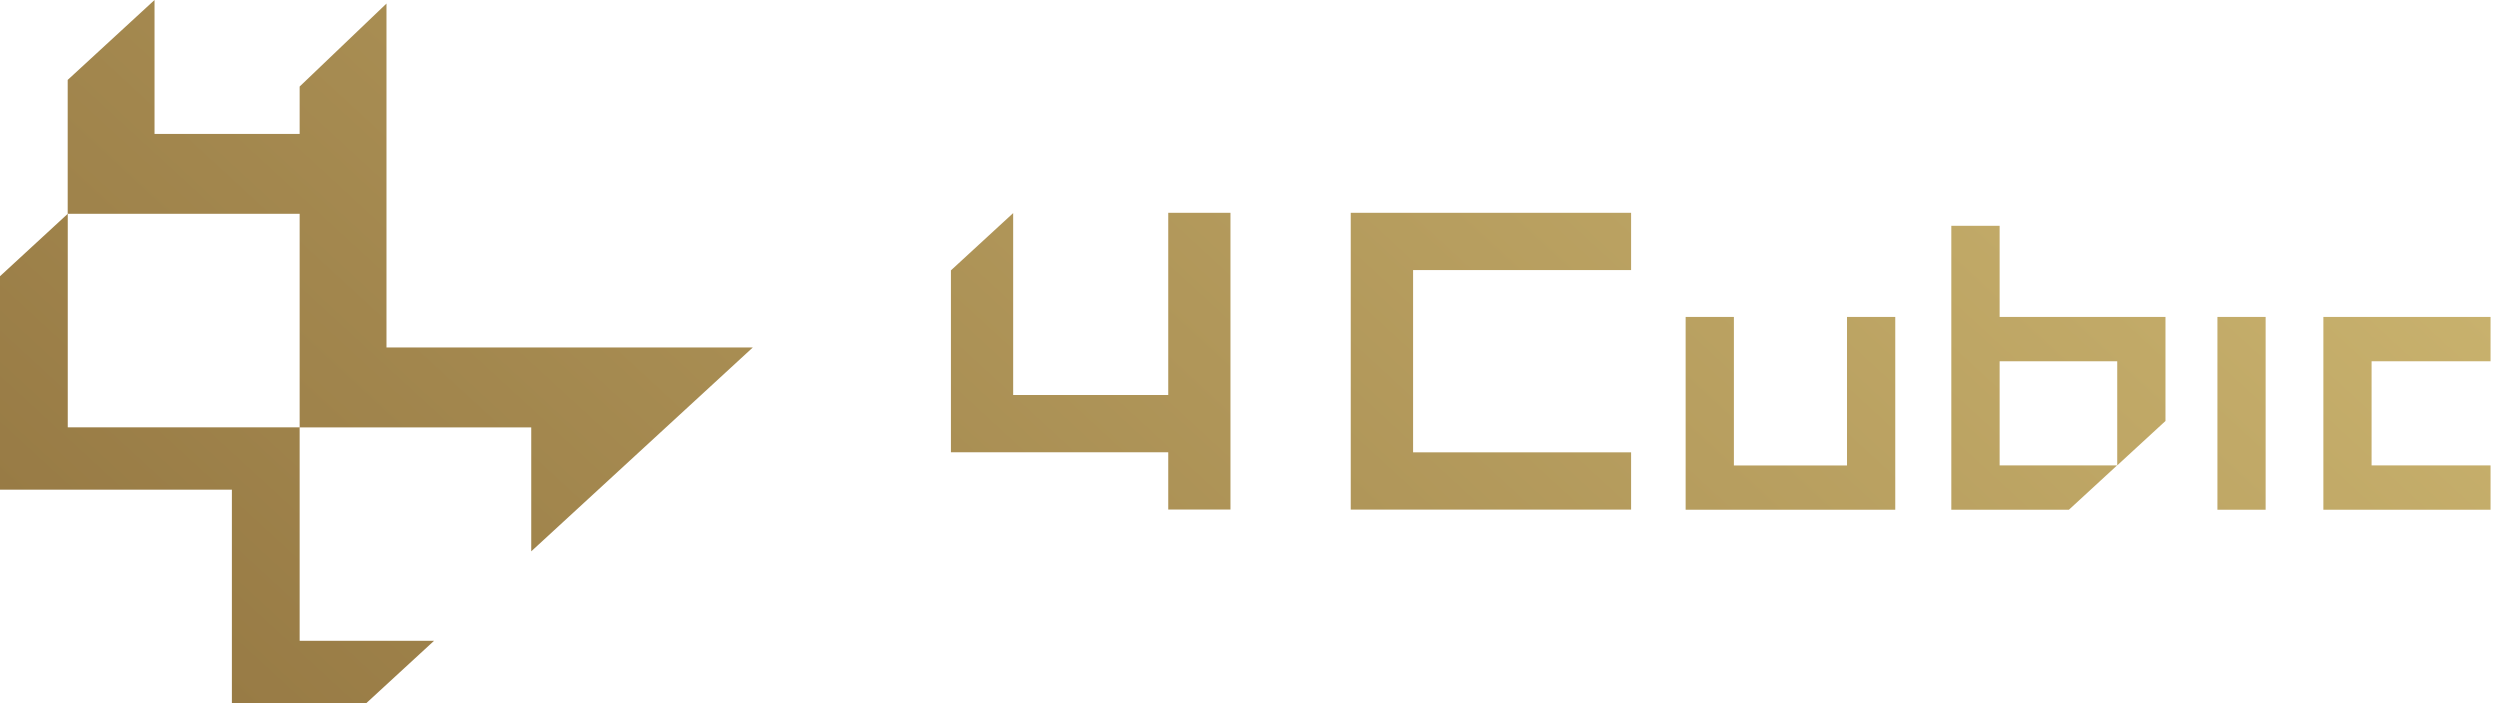 <svg width="192" height="54" viewBox="0 0 192 54" fill="none" xmlns="http://www.w3.org/2000/svg">
<path d="M108.525 16.343H125.268V20.741H108.525V34.737H125.268V39.135H103.737V16.343H108.525ZM141.85 35.746H133.163V24.339H129.457V39.15H145.556V24.339H141.85V35.746ZM89.721 30.336H77.811V16.366L73.031 20.764V34.734H89.721V39.132H94.5V16.343H89.721V30.336ZM153.572 17.341H149.861V39.15H158.889L162.592 35.743H153.572V27.747H162.603V35.741L166.309 32.331V24.339H153.572V17.341ZM191.275 27.747V24.339H178.435V39.15H191.275V35.743H182.138V27.747H191.275ZM170.298 39.15H174.001V24.339H170.298V39.15ZM29.682 26.683V0.272L23.013 6.646V10.284H11.868V0L5.199 6.137V16.418H23.013V32.82H5.204V16.418L0 21.214V37.608H17.809V54H28.133L33.334 49.214H23.013V32.822H40.799V42.343L57.815 26.686H29.682V26.683Z" fill="url(#paint0_linear_1_286)"/>
<defs>
<linearGradient id="paint0_linear_1_286" x1="40.985" y1="75.326" x2="135.295" y2="-27.173" gradientUnits="userSpaceOnUse">
<stop stop-color="#987B45"/>
<stop offset="1" stop-color="#C8B16D"/>
</linearGradient>
</defs>
</svg>
